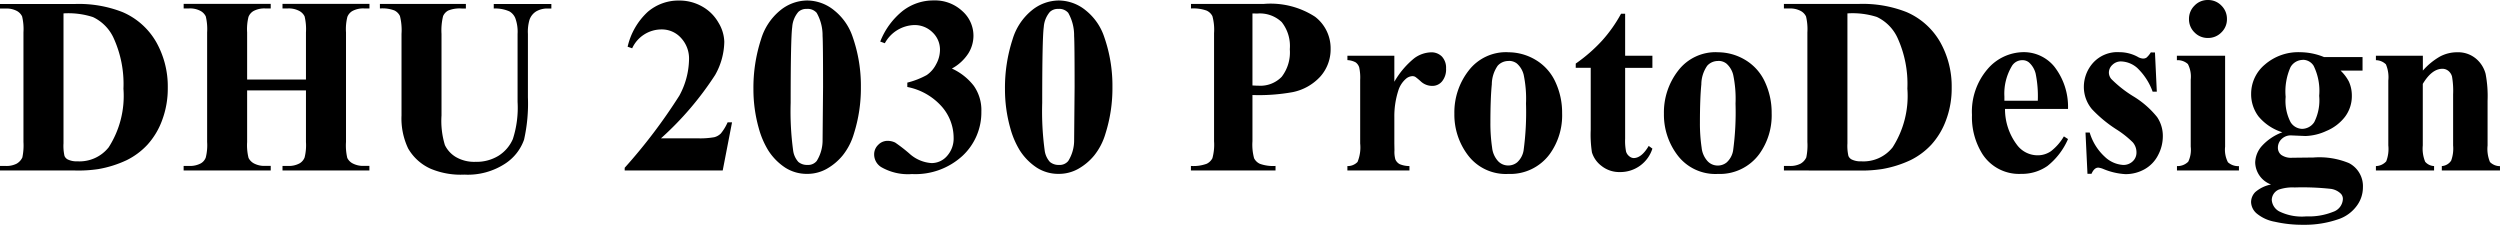 <svg xmlns="http://www.w3.org/2000/svg" viewBox="0 0 159.016 14.297">
  <path id="DHU_2030_ProtoDesign" data-name="DHU 2030 ProtoDesign" d="M.211,0V-.289H.563A1.412,1.412,0,0,0,1.27-.434a.886.886,0,0,0,.363-.395,3.733,3.733,0,0,0,.07-.984V-8.781A3.483,3.483,0,0,0,1.617-9.8a.782.782,0,0,0-.348-.355A1.4,1.4,0,0,0,.563-10.3H.211v-.289H4.953a7.591,7.591,0,0,1,3.055.516,4.516,4.516,0,0,1,2.145,1.914,5.747,5.747,0,0,1,.73,2.9,5.727,5.727,0,0,1-.359,2.059,4.728,4.728,0,0,1-.93,1.555,4.552,4.552,0,0,1-1.316.984,7.035,7.035,0,0,1-1.824.574A8.577,8.577,0,0,1,4.953,0ZM4.25-9.992v8.266a2.911,2.911,0,0,0,.063.8A.446.446,0,0,0,4.523-.7a1.277,1.277,0,0,0,.609.117,2.365,2.365,0,0,0,1.992-.891A6.059,6.059,0,0,0,8.063-5.2a7.032,7.032,0,0,0-.641-3.258,2.731,2.731,0,0,0-1.3-1.3A5.063,5.063,0,0,0,4.25-9.992Zm11.68,4.9v3.281A3.338,3.338,0,0,0,16.02-.8a.806.806,0,0,0,.352.355,1.4,1.4,0,0,0,.707.152h.352V0H11.891V-.289h.352a1.465,1.465,0,0,0,.742-.164A.712.712,0,0,0,13.3-.828a3.219,3.219,0,0,0,.086-.984V-8.781A3.483,3.483,0,0,0,13.3-9.8a.782.782,0,0,0-.348-.355,1.4,1.4,0,0,0-.707-.152h-.352v-.289H17.43v.289h-.352a1.465,1.465,0,0,0-.742.164.747.747,0,0,0-.32.375,3.219,3.219,0,0,0-.086.984v3h3.742v-3A3.483,3.483,0,0,0,19.586-9.8a.779.779,0,0,0-.352-.355,1.426,1.426,0,0,0-.711-.152H18.18v-.289h5.531v.289h-.344a1.439,1.439,0,0,0-.742.164.747.747,0,0,0-.32.375,3.219,3.219,0,0,0-.086.984v6.969A3.483,3.483,0,0,0,22.3-.8a.779.779,0,0,0,.352.355,1.426,1.426,0,0,0,.711.152h.344V0H18.18V-.289h.344a1.439,1.439,0,0,0,.742-.164.747.747,0,0,0,.32-.375,3.219,3.219,0,0,0,.086-.984V-5.094Zm8.445-5.5h5.469v.289H29.57a1.917,1.917,0,0,0-.848.129.734.734,0,0,0-.328.355,3.816,3.816,0,0,0-.1,1.133V-3.5a5.279,5.279,0,0,0,.215,1.883,1.79,1.79,0,0,0,.707.766,2.323,2.323,0,0,0,1.242.3,2.665,2.665,0,0,0,1.465-.387A2.374,2.374,0,0,0,32.832-2a6.478,6.478,0,0,0,.3-2.367v-4.32A2.5,2.5,0,0,0,32.984-9.7a.889.889,0,0,0-.375-.422,2.221,2.221,0,0,0-.992-.18v-.289h3.664v.289h-.219a1.411,1.411,0,0,0-.742.18,1.018,1.018,0,0,0-.43.539,2.7,2.7,0,0,0-.1.9v4.023a10.455,10.455,0,0,1-.246,2.7,3.006,3.006,0,0,1-1.2,1.523,4.332,4.332,0,0,1-2.6.7,4.945,4.945,0,0,1-2.125-.367A3.123,3.123,0,0,1,26.172-1.4a4.439,4.439,0,0,1-.422-2.1V-8.687a3.672,3.672,0,0,0-.1-1.137.761.761,0,0,0-.352-.355,2.133,2.133,0,0,0-.922-.125ZM46.18,0H39.945V-.172a34.446,34.446,0,0,0,3.48-4.594,4.978,4.978,0,0,0,.613-2.3,1.918,1.918,0,0,0-.508-1.363,1.636,1.636,0,0,0-1.242-.543,2.053,2.053,0,0,0-1.867,1.2l-.289-.1a4.329,4.329,0,0,1,1.281-2.219,3,3,0,0,1,1.984-.719,2.935,2.935,0,0,1,1.469.375A2.716,2.716,0,0,1,45.906-9.41a2.474,2.474,0,0,1,.375,1.223A4.416,4.416,0,0,1,45.7-6.078a20.022,20.022,0,0,1-3.445,4.031h2.289a5.228,5.228,0,0,0,1.1-.07.91.91,0,0,0,.418-.238,3.084,3.084,0,0,0,.43-.707h.281Zm8.789-5.3a9.556,9.556,0,0,1-.445,2.961,4.022,4.022,0,0,1-.715,1.383,3.6,3.6,0,0,1-1.02.855,2.518,2.518,0,0,1-1.242.316,2.532,2.532,0,0,1-1.383-.391A3.678,3.678,0,0,1,49.07-1.289a5.428,5.428,0,0,1-.6-1.414,9.081,9.081,0,0,1-.336-2.469,9.93,9.93,0,0,1,.484-3.172,3.762,3.762,0,0,1,1.211-1.832,2.743,2.743,0,0,1,1.719-.637,2.737,2.737,0,0,1,1.723.629,3.625,3.625,0,0,1,1.176,1.691A9.411,9.411,0,0,1,54.969-5.3Zm-2.406-.016q0-2.781-.031-3.242a2.9,2.9,0,0,0-.375-1.469.754.754,0,0,0-.633-.25.735.735,0,0,0-.531.188,1.644,1.644,0,0,0-.391.965q-.1.691-.1,4.824a18.446,18.446,0,0,0,.156,3.016,1.349,1.349,0,0,0,.336.742.858.858,0,0,0,.578.188.7.7,0,0,0,.586-.25,2.474,2.474,0,0,0,.375-1.352Zm5.359,0v-.273a5.114,5.114,0,0,0,1.234-.48,1.833,1.833,0,0,0,.594-.68A1.91,1.91,0,0,0,60-7.672a1.506,1.506,0,0,0-.473-1.113,1.61,1.61,0,0,0-1.176-.465,2.209,2.209,0,0,0-1.859,1.156L56.2-8.2a4.693,4.693,0,0,1,1.441-1.961,3.193,3.193,0,0,1,1.957-.656,2.547,2.547,0,0,1,1.816.672,2.091,2.091,0,0,1,.715,1.57A2.134,2.134,0,0,1,61.8-7.441a2.884,2.884,0,0,1-1.043.957,3.7,3.7,0,0,1,1.395,1.1,2.686,2.686,0,0,1,.48,1.637,3.772,3.772,0,0,1-1.2,2.816A4.427,4.427,0,0,1,58.219.227a3.4,3.4,0,0,1-1.961-.445.946.946,0,0,1-.445-.8.829.829,0,0,1,.258-.613.822.822,0,0,1,.594-.254,1.1,1.1,0,0,1,.484.109,10.029,10.029,0,0,1,.887.684,2.321,2.321,0,0,0,1.426.621,1.293,1.293,0,0,0,.992-.457,1.662,1.662,0,0,0,.414-1.16,3.021,3.021,0,0,0-.75-1.973A3.931,3.931,0,0,0,57.922-5.312ZM70.969-5.3a9.556,9.556,0,0,1-.445,2.961,4.022,4.022,0,0,1-.715,1.383,3.6,3.6,0,0,1-1.02.855,2.518,2.518,0,0,1-1.242.316,2.532,2.532,0,0,1-1.383-.391A3.678,3.678,0,0,1,65.07-1.289a5.428,5.428,0,0,1-.6-1.414,9.081,9.081,0,0,1-.336-2.469,9.93,9.93,0,0,1,.484-3.172,3.762,3.762,0,0,1,1.211-1.832,2.743,2.743,0,0,1,1.719-.637,2.737,2.737,0,0,1,1.723.629,3.625,3.625,0,0,1,1.176,1.691A9.411,9.411,0,0,1,70.969-5.3Zm-2.406-.016q0-2.781-.031-3.242a2.9,2.9,0,0,0-.375-1.469.754.754,0,0,0-.633-.25.735.735,0,0,0-.531.188,1.644,1.644,0,0,0-.391.965q-.1.691-.1,4.824a18.446,18.446,0,0,0,.156,3.016,1.349,1.349,0,0,0,.336.742.858.858,0,0,0,.578.188.7.7,0,0,0,.586-.25,2.474,2.474,0,0,0,.375-1.352ZM79.875-4.8v2.938A3.277,3.277,0,0,0,79.98-.777a.77.77,0,0,0,.375.355,2.5,2.5,0,0,0,.988.133V0H75.961V-.289a2.432,2.432,0,0,0,1-.137.8.8,0,0,0,.367-.355,3.237,3.237,0,0,0,.105-1.078V-8.734a3.277,3.277,0,0,0-.105-1.082.772.772,0,0,0-.371-.355,2.5,2.5,0,0,0-.992-.133v-.289h4.617a5.192,5.192,0,0,1,3.273.813,2.522,2.522,0,0,1,.992,2.031A2.6,2.6,0,0,1,84.2-5.984a3.258,3.258,0,0,1-1.766,1A12.063,12.063,0,0,1,79.875-4.8Zm0-5.187v4.578q.258.016.391.016a1.885,1.885,0,0,0,1.469-.566,2.543,2.543,0,0,0,.516-1.754,2.453,2.453,0,0,0-.516-1.727A2.017,2.017,0,0,0,80.2-9.984ZM88.9-7.3v1.656a5.344,5.344,0,0,1,1.273-1.5,1.887,1.887,0,0,1,1.055-.371.93.93,0,0,1,.7.27,1.048,1.048,0,0,1,.262.762,1.191,1.191,0,0,1-.254.813.788.788,0,0,1-.613.289,1.059,1.059,0,0,1-.719-.266,4.382,4.382,0,0,0-.359-.3A.342.342,0,0,0,90.063-6a.656.656,0,0,0-.43.172,1.621,1.621,0,0,0-.484.758A5.313,5.313,0,0,0,88.9-3.4v1.68l.008.438a1.8,1.8,0,0,0,.055.57.621.621,0,0,0,.277.309,1.608,1.608,0,0,0,.621.121V0H85.914V-.281a.862.862,0,0,0,.645-.262,2.43,2.43,0,0,0,.168-1.176V-5.758a3.028,3.028,0,0,0-.062-.8.628.628,0,0,0-.227-.32,1.206,1.206,0,0,0-.523-.141V-7.3Zm7.227-.219a3.386,3.386,0,0,1,1.773.492,3.148,3.148,0,0,1,1.246,1.4,4.608,4.608,0,0,1,.426,1.984,4.2,4.2,0,0,1-.789,2.6A3.113,3.113,0,0,1,96.148.219,3.016,3.016,0,0,1,93.609-.937a4.268,4.268,0,0,1-.891-2.68,4.326,4.326,0,0,1,.91-2.738A2.992,2.992,0,0,1,96.125-7.523Zm.031.555a.909.909,0,0,0-.684.3A2.1,2.1,0,0,0,95.1-5.48q-.09.887-.09,2.465a10.511,10.511,0,0,0,.109,1.563,1.509,1.509,0,0,0,.367.844.872.872,0,0,0,.641.289.884.884,0,0,0,.586-.2,1.313,1.313,0,0,0,.406-.742,18.039,18.039,0,0,0,.156-3,7.417,7.417,0,0,0-.148-1.824,1.394,1.394,0,0,0-.437-.723A.819.819,0,0,0,96.156-6.969Zm7.422-3.008V-7.3h1.734v.773h-1.734v4.508a3.439,3.439,0,0,0,.059.816.589.589,0,0,0,.207.3.464.464,0,0,0,.273.113q.508,0,.961-.773l.234.172A2.136,2.136,0,0,1,103.258.1a1.815,1.815,0,0,1-1.176-.387,1.708,1.708,0,0,1-.613-.863,7.369,7.369,0,0,1-.078-1.437V-6.531h-.953V-6.8a10.081,10.081,0,0,0,1.676-1.461,8.9,8.9,0,0,0,1.207-1.711Zm5.875,2.453a3.386,3.386,0,0,1,1.773.492,3.148,3.148,0,0,1,1.246,1.4,4.608,4.608,0,0,1,.426,1.984,4.2,4.2,0,0,1-.789,2.6A3.113,3.113,0,0,1,109.477.219a3.016,3.016,0,0,1-2.539-1.156,4.268,4.268,0,0,1-.891-2.68,4.326,4.326,0,0,1,.91-2.738A2.992,2.992,0,0,1,109.453-7.523Zm.031.555a.909.909,0,0,0-.684.3,2.1,2.1,0,0,0-.375,1.188q-.09.887-.09,2.465a10.511,10.511,0,0,0,.109,1.563,1.509,1.509,0,0,0,.367.844.872.872,0,0,0,.641.289.884.884,0,0,0,.586-.2,1.313,1.313,0,0,0,.406-.742,18.039,18.039,0,0,0,.156-3,7.417,7.417,0,0,0-.148-1.824,1.394,1.394,0,0,0-.437-.723A.819.819,0,0,0,109.484-6.969ZM113.68,0V-.289h.352a1.412,1.412,0,0,0,.707-.145.886.886,0,0,0,.363-.395,3.733,3.733,0,0,0,.07-.984V-8.781a3.483,3.483,0,0,0-.086-1.016.782.782,0,0,0-.348-.355,1.4,1.4,0,0,0-.707-.152h-.352v-.289h4.742a7.591,7.591,0,0,1,3.055.516,4.516,4.516,0,0,1,2.145,1.914,5.747,5.747,0,0,1,.73,2.9,5.726,5.726,0,0,1-.359,2.059,4.728,4.728,0,0,1-.93,1.555,4.552,4.552,0,0,1-1.316.984,7.035,7.035,0,0,1-1.824.574,8.577,8.577,0,0,1-1.5.094Zm4.039-9.992v8.266a2.911,2.911,0,0,0,.063.8.446.446,0,0,0,.211.227,1.277,1.277,0,0,0,.609.117,2.365,2.365,0,0,0,1.992-.891,6.059,6.059,0,0,0,.938-3.734,7.032,7.032,0,0,0-.641-3.258,2.731,2.731,0,0,0-1.3-1.3A5.063,5.063,0,0,0,117.719-9.992ZM131.75-3.914h-4.008a3.776,3.776,0,0,0,.773,2.3,1.634,1.634,0,0,0,1.3.648,1.475,1.475,0,0,0,.852-.262,3.305,3.305,0,0,0,.82-.941L131.75-2a4.42,4.42,0,0,1-1.312,1.715,2.826,2.826,0,0,1-1.664.5,2.771,2.771,0,0,1-2.461-1.25,4.409,4.409,0,0,1-.672-2.5,4.149,4.149,0,0,1,.988-2.91,3.045,3.045,0,0,1,2.316-1.082,2.509,2.509,0,0,1,1.926.91A4.155,4.155,0,0,1,131.75-3.914Zm-1.922-.523a7.2,7.2,0,0,0-.137-1.727,1.414,1.414,0,0,0-.426-.711.649.649,0,0,0-.437-.141.768.768,0,0,0-.664.4,3.417,3.417,0,0,0-.461,1.906v.273Zm7.453-3.07.117,2.492h-.266a3.915,3.915,0,0,0-.988-1.516,1.641,1.641,0,0,0-1.02-.406.766.766,0,0,0-.547.215.665.665,0,0,0-.227.5.643.643,0,0,0,.156.406,7.5,7.5,0,0,0,1.4,1.1,5.766,5.766,0,0,1,1.512,1.32,2.136,2.136,0,0,1,.363,1.215,2.564,2.564,0,0,1-.3,1.2,2.137,2.137,0,0,1-.859.9,2.456,2.456,0,0,1-1.227.313,4.254,4.254,0,0,1-1.4-.328,1.164,1.164,0,0,0-.32-.086q-.258,0-.43.391h-.258l-.125-2.625h.266a3.4,3.4,0,0,0,.965,1.547,1.851,1.851,0,0,0,1.16.516.845.845,0,0,0,.613-.23.748.748,0,0,0,.238-.559.964.964,0,0,0-.234-.648,6.114,6.114,0,0,0-1.047-.828A8.206,8.206,0,0,1,133.273-3.9a2.2,2.2,0,0,1-.516-1.414,2.3,2.3,0,0,1,.582-1.527,2.089,2.089,0,0,1,1.684-.684,2.455,2.455,0,0,1,1.148.289.762.762,0,0,0,.344.117.4.4,0,0,0,.227-.059,1.484,1.484,0,0,0,.273-.332Zm3.367-3.336a1.162,1.162,0,0,1,.859.355,1.173,1.173,0,0,1,.352.855,1.153,1.153,0,0,1-.355.852,1.173,1.173,0,0,1-.855.352,1.16,1.16,0,0,1-.852-.352,1.16,1.16,0,0,1-.352-.852,1.173,1.173,0,0,1,.352-.855A1.153,1.153,0,0,1,140.648-10.844ZM141.742-7.3v5.789a1.742,1.742,0,0,0,.18.988.975.975,0,0,0,.7.246V0H138.68V-.281a.953.953,0,0,0,.719-.281,1.744,1.744,0,0,0,.156-.953V-5.781a1.742,1.742,0,0,0-.18-.988.963.963,0,0,0-.7-.246V-7.3Zm6.281.086h2.461v.859h-1.4a2.651,2.651,0,0,1,.531.7,2.15,2.15,0,0,1,.188.883,2.186,2.186,0,0,1-.434,1.355,2.878,2.878,0,0,1-1.18.9,3.388,3.388,0,0,1-1.324.324q-.047,0-.937-.039a.815.815,0,0,0-.59.23.74.74,0,0,0-.238.551.574.574,0,0,0,.215.461,1.088,1.088,0,0,0,.7.18l1.352-.016a4.917,4.917,0,0,1,2.258.359,1.651,1.651,0,0,1,.883,1.539A1.967,1.967,0,0,1,150.1,2.27a2.382,2.382,0,0,1-1.07.8,6.508,6.508,0,0,1-2.32.383,7.842,7.842,0,0,1-1.8-.191,2.5,2.5,0,0,1-1.164-.531,1,1,0,0,1-.352-.715.914.914,0,0,1,.27-.645,2.172,2.172,0,0,1,1-.48A1.535,1.535,0,0,1,143.656-.5a1.643,1.643,0,0,1,.414-1.047,3.3,3.3,0,0,1,1.313-.883,3.212,3.212,0,0,1-1.516-1.008,2.344,2.344,0,0,1-.469-1.445,2.417,2.417,0,0,1,.875-1.855,3.241,3.241,0,0,1,2.25-.785A4.081,4.081,0,0,1,148.023-7.219Zm-1.352.18a.911.911,0,0,0-.766.457,3.781,3.781,0,0,0-.312,1.895,2.935,2.935,0,0,0,.309,1.6.888.888,0,0,0,.73.434.935.935,0,0,0,.781-.43,3.081,3.081,0,0,0,.313-1.672,3.61,3.61,0,0,0-.352-1.906A.8.8,0,0,0,146.672-7.039Zm-.461,8.117a2.7,2.7,0,0,0-1.055.133.732.732,0,0,0-.445.656.9.9,0,0,0,.461.723,3.244,3.244,0,0,0,1.734.324,4.122,4.122,0,0,0,1.707-.289.9.9,0,0,0,.621-.812.478.478,0,0,0-.117-.328,1.129,1.129,0,0,0-.637-.32A16.715,16.715,0,0,0,146.211,1.078ZM154.32-7.3v.945a4.294,4.294,0,0,1,1.078-.887,2.306,2.306,0,0,1,1.109-.277,1.769,1.769,0,0,1,1.18.395,1.891,1.891,0,0,1,.625.98,7.561,7.561,0,0,1,.125,1.711v2.844a2.173,2.173,0,0,0,.152,1.051.894.894,0,0,0,.637.262V0h-3.7V-.281a.772.772,0,0,0,.594-.344,2.243,2.243,0,0,0,.125-.969v-3.25a5.316,5.316,0,0,0-.07-1.133.693.693,0,0,0-.238-.363.6.6,0,0,0-.371-.129q-.672,0-1.25.961v3.914a2.179,2.179,0,0,0,.152,1.039.777.777,0,0,0,.566.273V0h-3.7V-.281a.908.908,0,0,0,.656-.3,2.19,2.19,0,0,0,.133-1.016V-5.719a2.1,2.1,0,0,0-.152-1.031.927.927,0,0,0-.637-.266V-7.3Z" transform="translate(-0.211 10.844)"/>
</svg>
